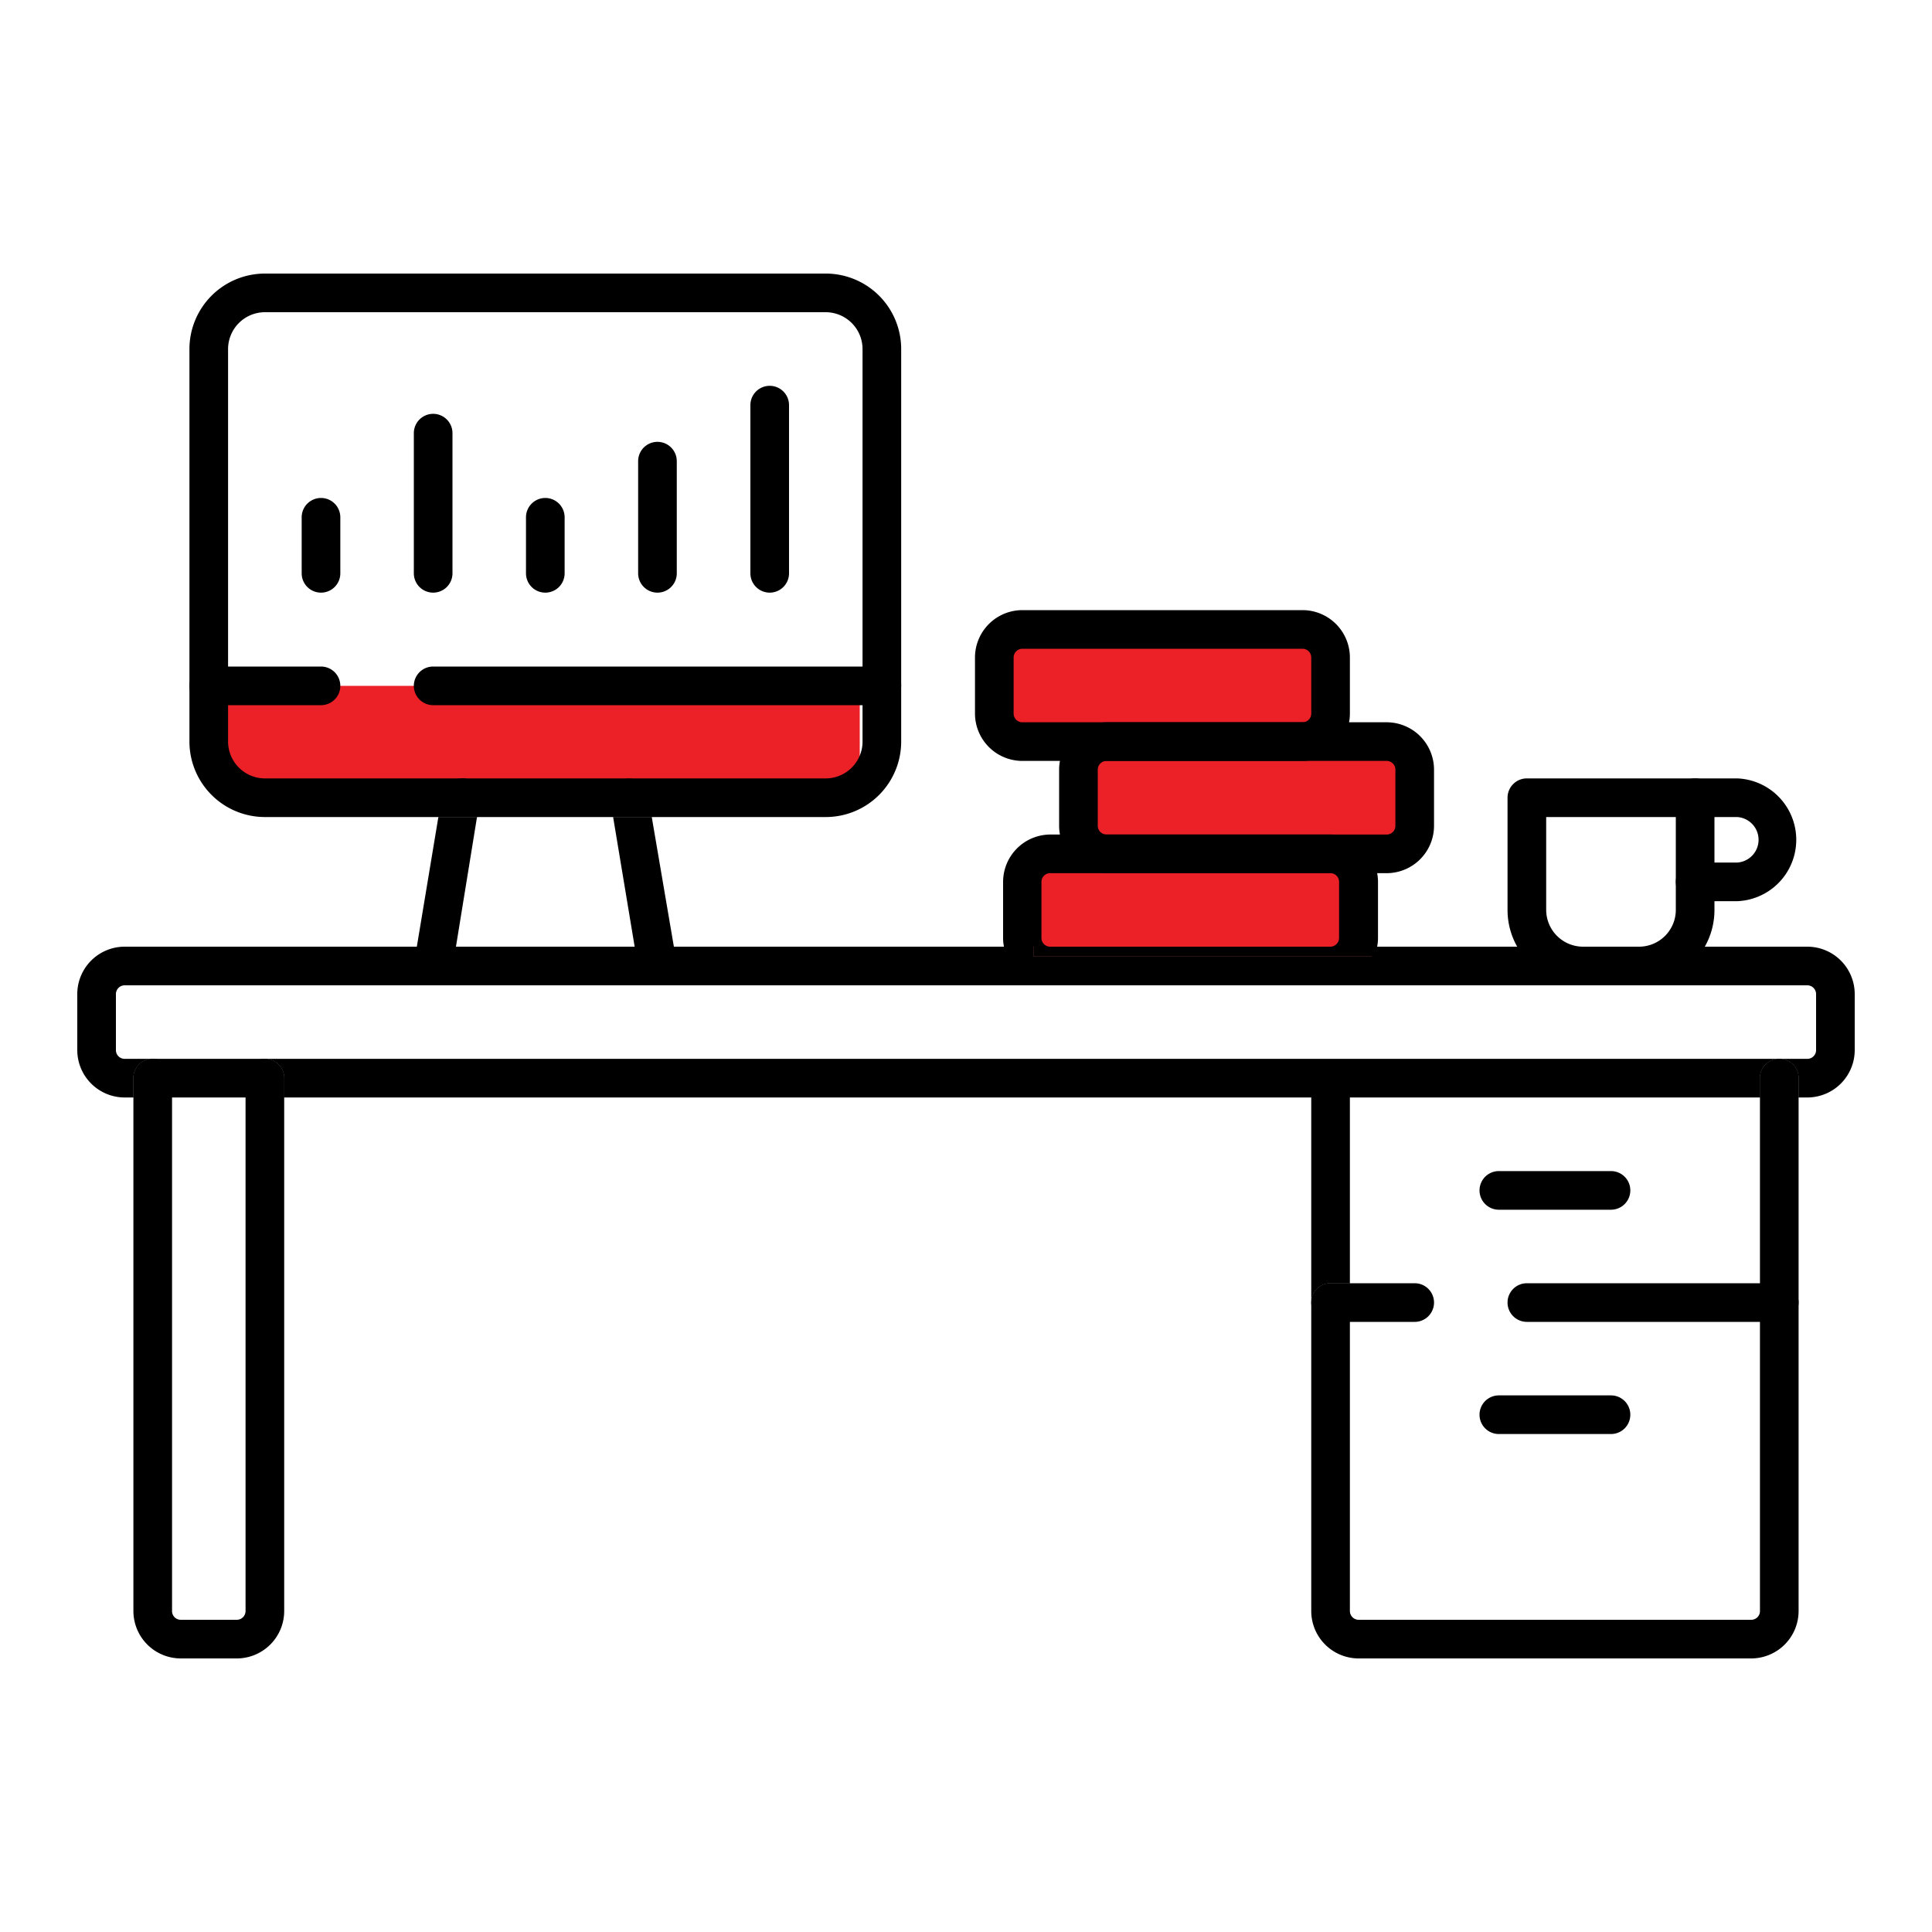 <svg id="Layer_1" data-name="Layer 1" xmlns="http://www.w3.org/2000/svg" viewBox="0 0 200 200"><defs><style>.cls-1{fill:#ec2027;}</style></defs><path d="M107,98v1h35V98ZM27.42,109.61H15.81a2,2,0,0,0-2,2v2H29.42v-2A2,2,0,0,0,27.42,109.61Zm156.77,0a2,2,0,0,0-2,2v2h4v-2A2,2,0,0,0,184.19,109.61Zm-168.38,0a2,2,0,0,1,2,2v2h7.61v-2a2,2,0,0,1,2-2Z"/><path d="M184.19,109.61a2,2,0,0,0-2,2v2H139.74v19.23h-2a2,2,0,0,0-2,2V113.61H29.42v-2a2,2,0,0,0-2-2Z"/><rect class="cls-1" x="103" y="66" width="35" height="10"/><rect class="cls-1" x="111" y="77" width="35" height="10"/><rect class="cls-1" x="107" y="89" width="35" height="10"/><rect class="cls-1" x="23" y="71" width="66" height="11"/><path d="M85.48,28.32H27.42a7.82,7.82,0,0,0-7.81,7.81V76.77a7.82,7.82,0,0,0,7.81,7.81H85.48a7.81,7.81,0,0,0,7.81-7.81V36.13A7.81,7.81,0,0,0,85.48,28.32Zm3.81,48.45A3.72,3.72,0,0,1,89,78.22a3.81,3.81,0,0,1-3.52,2.36H27.42a3.82,3.82,0,0,1-3.81-3.81V36.13a3.82,3.82,0,0,1,3.81-3.81H85.48a3.82,3.82,0,0,1,3.81,3.81Z"/><path d="M91.29,73H44.84a2,2,0,0,1,0-4H91.29a2,2,0,0,1,0,4Z"/><path d="M33.23,73H21.61a2,2,0,0,1,0-4H33.23a2,2,0,0,1,0,4Z"/><path d="M49.71,82.91l-.28,1.67h-4l.39-2.33a1,1,0,0,1,.06-.25,2,2,0,0,1,1.91-1.42,1.84,1.84,0,0,1,.33,0A2,2,0,0,1,49.65,82,1.85,1.85,0,0,1,49.71,82.91Z"/><path d="M192,102.9v5.81a4.91,4.91,0,0,1-4.9,4.9h-.91v-2a2,2,0,0,0-2-2h2.91a.9.9,0,0,0,.9-.9V102.9a.91.91,0,0,0-.9-.9H12.9a.91.91,0,0,0-.9.9v5.81a.9.9,0,0,0,.9.9h2.91a2,2,0,0,0-2,2v2H12.9a4.91,4.91,0,0,1-4.9-4.9V102.9A4.91,4.91,0,0,1,12.9,98H43.15l2.23-13.42h4L47.2,98H65.7L63.47,84.58h4L69.76,98H107v1h35V98h45.1A4.91,4.91,0,0,1,192,102.9Z"/><path d="M67.52,84.58h-4l-.28-1.67a2,2,0,0,1,1.64-2.3,2.07,2.07,0,0,1,.35,0A2,2,0,0,1,67.07,82a1,1,0,0,1,.06.25Z"/><path d="M186.19,111.61v55.16a4.91,4.91,0,0,1-4.9,4.91H140.65a4.91,4.91,0,0,1-4.91-4.91V134.84a2,2,0,0,1,2-2h2v33.93a.91.91,0,0,0,.91.91h40.64a.9.9,0,0,0,.9-.91V111.61a2,2,0,0,1,4,0Z"/><path d="M29.42,111.61v55.16a4.91,4.91,0,0,1-4.9,4.91H18.71a4.91,4.91,0,0,1-4.9-4.91V111.61a2,2,0,1,1,4,0v55.16a.9.9,0,0,0,.9.91h5.81a.91.91,0,0,0,.9-.91V111.61a2,2,0,0,1,4,0Z"/><path d="M166.77,125.23H155.16a2,2,0,0,1,0-4h11.61a2,2,0,0,1,0,4Z"/><path d="M166.77,148.45H155.16a2,2,0,0,1,0-4h11.61a2,2,0,1,1,0,4Z"/><path d="M184.19,136.84H158.06a2,2,0,0,1,0-4h26.13a2,2,0,0,1,0,4Z"/><path d="M148.45,134.84a2,2,0,0,1-2,2h-8.71a2,2,0,0,1,0-4h8.71A2,2,0,0,1,148.45,134.84Z"/><path d="M142.56,90.39a4.9,4.9,0,0,0-4.82-4h-29a4.91,4.91,0,0,0-4.9,4.9V97.1a4.43,4.43,0,0,0,.09.9H107v1h35V98h.56a4.43,4.43,0,0,0,.09-.9V91.29A4.43,4.43,0,0,0,142.56,90.39ZM108.71,98a.9.9,0,0,1-.9-.9V91.29a.9.9,0,0,1,.9-.9h29a.9.9,0,0,1,.91.9V97.1a.91.91,0,0,1-.91.9Z"/><path d="M143.55,90.39h-29a4.91,4.91,0,0,1-4.91-4.91v-5.8a4.91,4.91,0,0,1,4.91-4.91h29a4.91,4.91,0,0,1,4.9,4.91v5.8A4.91,4.91,0,0,1,143.55,90.39Zm-29-11.62a.91.91,0,0,0-.91.91v5.8a.91.91,0,0,0,.91.91h29a.9.9,0,0,0,.9-.91v-5.8a.9.9,0,0,0-.9-.91Z"/><path d="M134.84,78.77h-29a4.91,4.91,0,0,1-4.91-4.9V68.06a4.91,4.91,0,0,1,4.91-4.9h29a4.91,4.91,0,0,1,4.9,4.9v5.81A4.91,4.91,0,0,1,134.84,78.77Zm-29-11.61a.91.91,0,0,0-.91.9v5.81a.9.9,0,0,0,.91.9h29a.9.9,0,0,0,.9-.9V68.06a.9.9,0,0,0-.9-.9Z"/><path d="M175.48,80.58H158.06a2,2,0,0,0-2,2V94.19a7.7,7.7,0,0,0,1,3.81h6.81a3.82,3.82,0,0,1-3.81-3.81V84.58h13.42v9.61a3.81,3.81,0,0,1-3.8,3.81h6.8a7.7,7.7,0,0,0,1-3.81V82.58A2,2,0,0,0,175.48,80.58Z"/><path d="M179.84,93.29h-4.36a2,2,0,0,1,0-4h4.36a2.36,2.36,0,0,0,0-4.71h-4.36a2,2,0,0,1,0-4h4.36a6.36,6.36,0,0,1,0,12.71Z"/><path d="M79.68,61.35a2,2,0,0,1-2-2V41.94a2,2,0,0,1,4,0V59.35A2,2,0,0,1,79.68,61.35Z"/><path d="M68.06,61.35a2,2,0,0,1-2-2V47.74a2,2,0,0,1,4,0V59.35A2,2,0,0,1,68.06,61.35Z"/><path d="M56.45,61.35a2,2,0,0,1-2-2v-5.8a2,2,0,0,1,4,0v5.8A2,2,0,0,1,56.45,61.35Z"/><path d="M44.84,61.35a2,2,0,0,1-2-2V44.84a2,2,0,0,1,4,0V59.35A2,2,0,0,1,44.84,61.35Z"/><path d="M33.23,61.35a2,2,0,0,1-2-2v-5.8a2,2,0,0,1,4,0v5.8A2,2,0,0,1,33.23,61.35Z"/></svg>